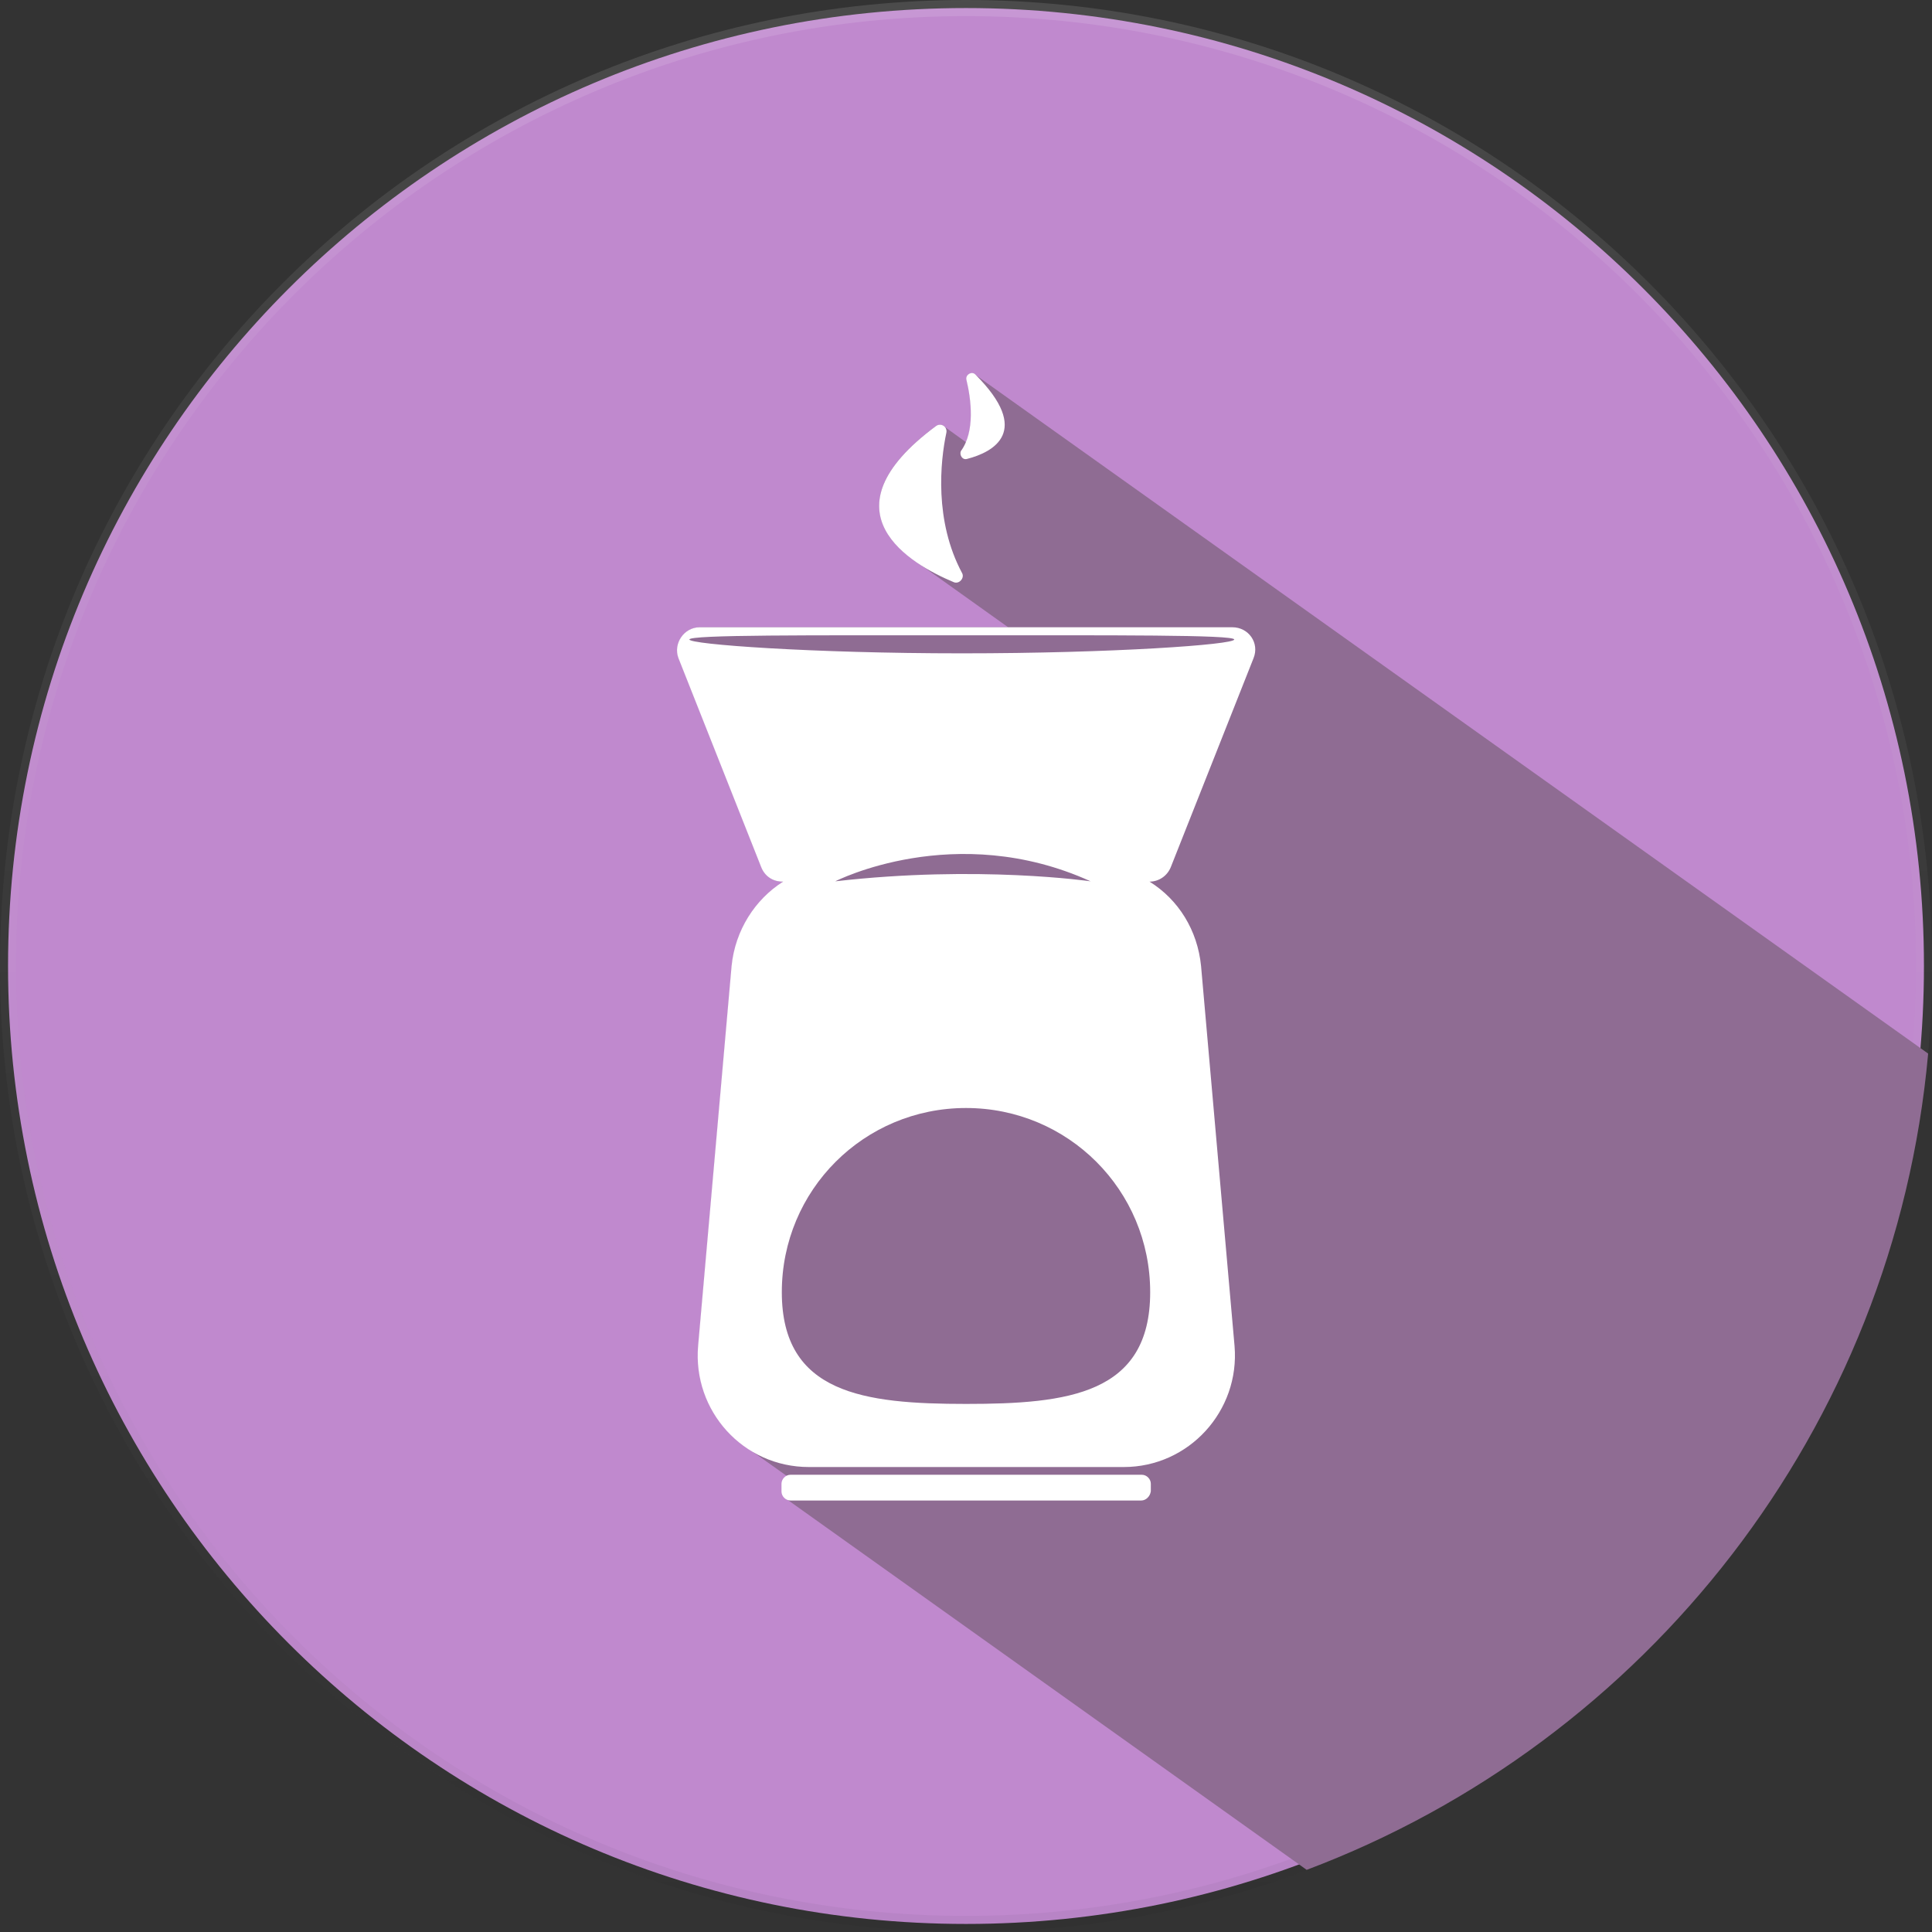 <svg width="60" height="60" viewBox="0 0 60 60" fill="none" xmlns="http://www.w3.org/2000/svg">
<rect x="0" y="0" width="60" height="60" fill="#333333" stroke="none"/>
<path d="M59.75 30C59.75 46.431 46.431 59.75 30 59.75C13.569 59.75 0.25 46.431 0.25 30C0.25 13.569 13.569 0.25 30 0.25C46.431 0.25 59.75 13.569 59.75 30Z" fill="#C089CE"/>
<path d="M59.75 30C59.75 46.431 46.431 59.75 30 59.75C13.569 59.75 0.25 46.431 0.25 30C0.25 13.569 13.569 0.25 30 0.25C46.431 0.25 59.75 13.569 59.75 30Z" stroke="url(#paint0_linear)" stroke-width="0.5"/>
<path d="M59.75 30C59.75 46.431 46.431 59.75 30 59.75C13.569 59.75 0.25 46.431 0.25 30C0.25 13.569 13.569 0.25 30 0.25C46.431 0.25 59.75 13.569 59.75 30Z" stroke="url(#paint1_linear)" stroke-width="0.5"/>
<path fill-rule="evenodd" clip-rule="evenodd" d="M59.88 32.72C58.83 44.37 51.12 54.1 40.58 58.07L24.419 46.55C24.41 46.54 24.399 46.53 24.39 46.53C24.329 46.48 24.29 46.4 24.29 46.32V46.08C24.29 45.98 24.349 45.88 24.439 45.84L23.27 45.01C23.18 44.95 23.099 44.89 23.009 44.83C22.119 44.13 21.59 43.02 21.689 41.8L22.73 30C22.84 28.89 23.45 27.94 24.329 27.38H24.309C24.009 27.38 23.759 27.21 23.649 26.93L21.079 20.44C20.91 19.99 21.25 19.48 21.739 19.48H31.309L28.52 17.49C28.439 17.44 28.369 17.38 28.29 17.33L28.279 17.32C27.189 16.49 26.509 15.12 29.07 13.23C29.16 13.17 29.259 13.18 29.329 13.25L30.009 13.74C30.259 13.13 30.149 12.32 30.02 11.79C30 11.64 30.18 11.54 30.29 11.64L59.88 32.72Z" fill="#8F6C93"/>
<path fill-rule="evenodd" clip-rule="evenodd" d="M35.44 46.6H24.55C24.4 46.6 24.27 46.47 24.27 46.32V46.08C24.27 45.93 24.4 45.8 24.55 45.8H35.46C35.61 45.8 35.74 45.93 35.74 46.08V46.31C35.72 46.47 35.59 46.6 35.44 46.6ZM30.04 14.25C30.85 14.04 32.06 13.4 30.29 11.63C30.18 11.52 29.99 11.63 30.01 11.78C30.16 12.4 30.29 13.4 29.84 14.01C29.79 14.13 29.89 14.3 30.04 14.25ZM29.62 18.08C28.3 17.53 25.45 15.91 29.07 13.23C29.22 13.12 29.43 13.25 29.39 13.44C29.2 14.33 29.01 16.18 29.88 17.8C29.96 17.95 29.79 18.15 29.62 18.08ZM36.36 26.93L38.93 20.44C39.12 19.97 38.78 19.48 38.27 19.48H21.73C21.24 19.48 20.9 19.99 21.07 20.44L23.64 26.93C23.75 27.21 24 27.38 24.3 27.38H24.32C23.45 27.93 22.83 28.89 22.72 30L21.68 41.8C21.51 43.82 23.08 45.56 25.12 45.56H34.9C36.92 45.56 38.51 43.82 38.34 41.8L37.3 30C37.19 28.89 36.6 27.94 35.7 27.38H35.72C36 27.37 36.25 27.2 36.36 26.93ZM35.72 40.13C35.72 43.3 33.17 43.6 30 43.6C26.83 43.6 24.28 43.28 24.28 40.13C24.28 36.96 26.83 34.41 30 34.41C33.17 34.41 35.72 36.96 35.72 40.13ZM25.94 27.37C25.94 27.37 29.66 25.46 33.87 27.37C33.87 27.37 30.38 26.86 25.94 27.37ZM29.87 20.29C25.19 20.29 21.41 20.01 21.41 19.86C21.41 19.71 25.19 19.73 29.87 19.73C34.55 19.73 38.33 19.71 38.33 19.86C38.33 20.02 34.55 20.29 29.87 20.29Z" fill="white"/>
<defs>
<linearGradient id="paint0_linear" x1="0.294" y1="0" x2="0.294" y2="59.413" gradientUnits="userSpaceOnUse">
<stop stop-opacity="0"/>
<stop offset="0.8" stop-opacity="0.02"/>
<stop offset="1" stop-opacity="0.04"/>
</linearGradient>
<linearGradient id="paint1_linear" x1="0" y1="0" x2="0" y2="60" gradientUnits="userSpaceOnUse">
<stop stop-color="white" stop-opacity="0.12"/>
<stop offset="0.2" stop-color="white" stop-opacity="0.06"/>
<stop offset="1" stop-color="white" stop-opacity="0"/>
</linearGradient>
</defs>
</svg>
